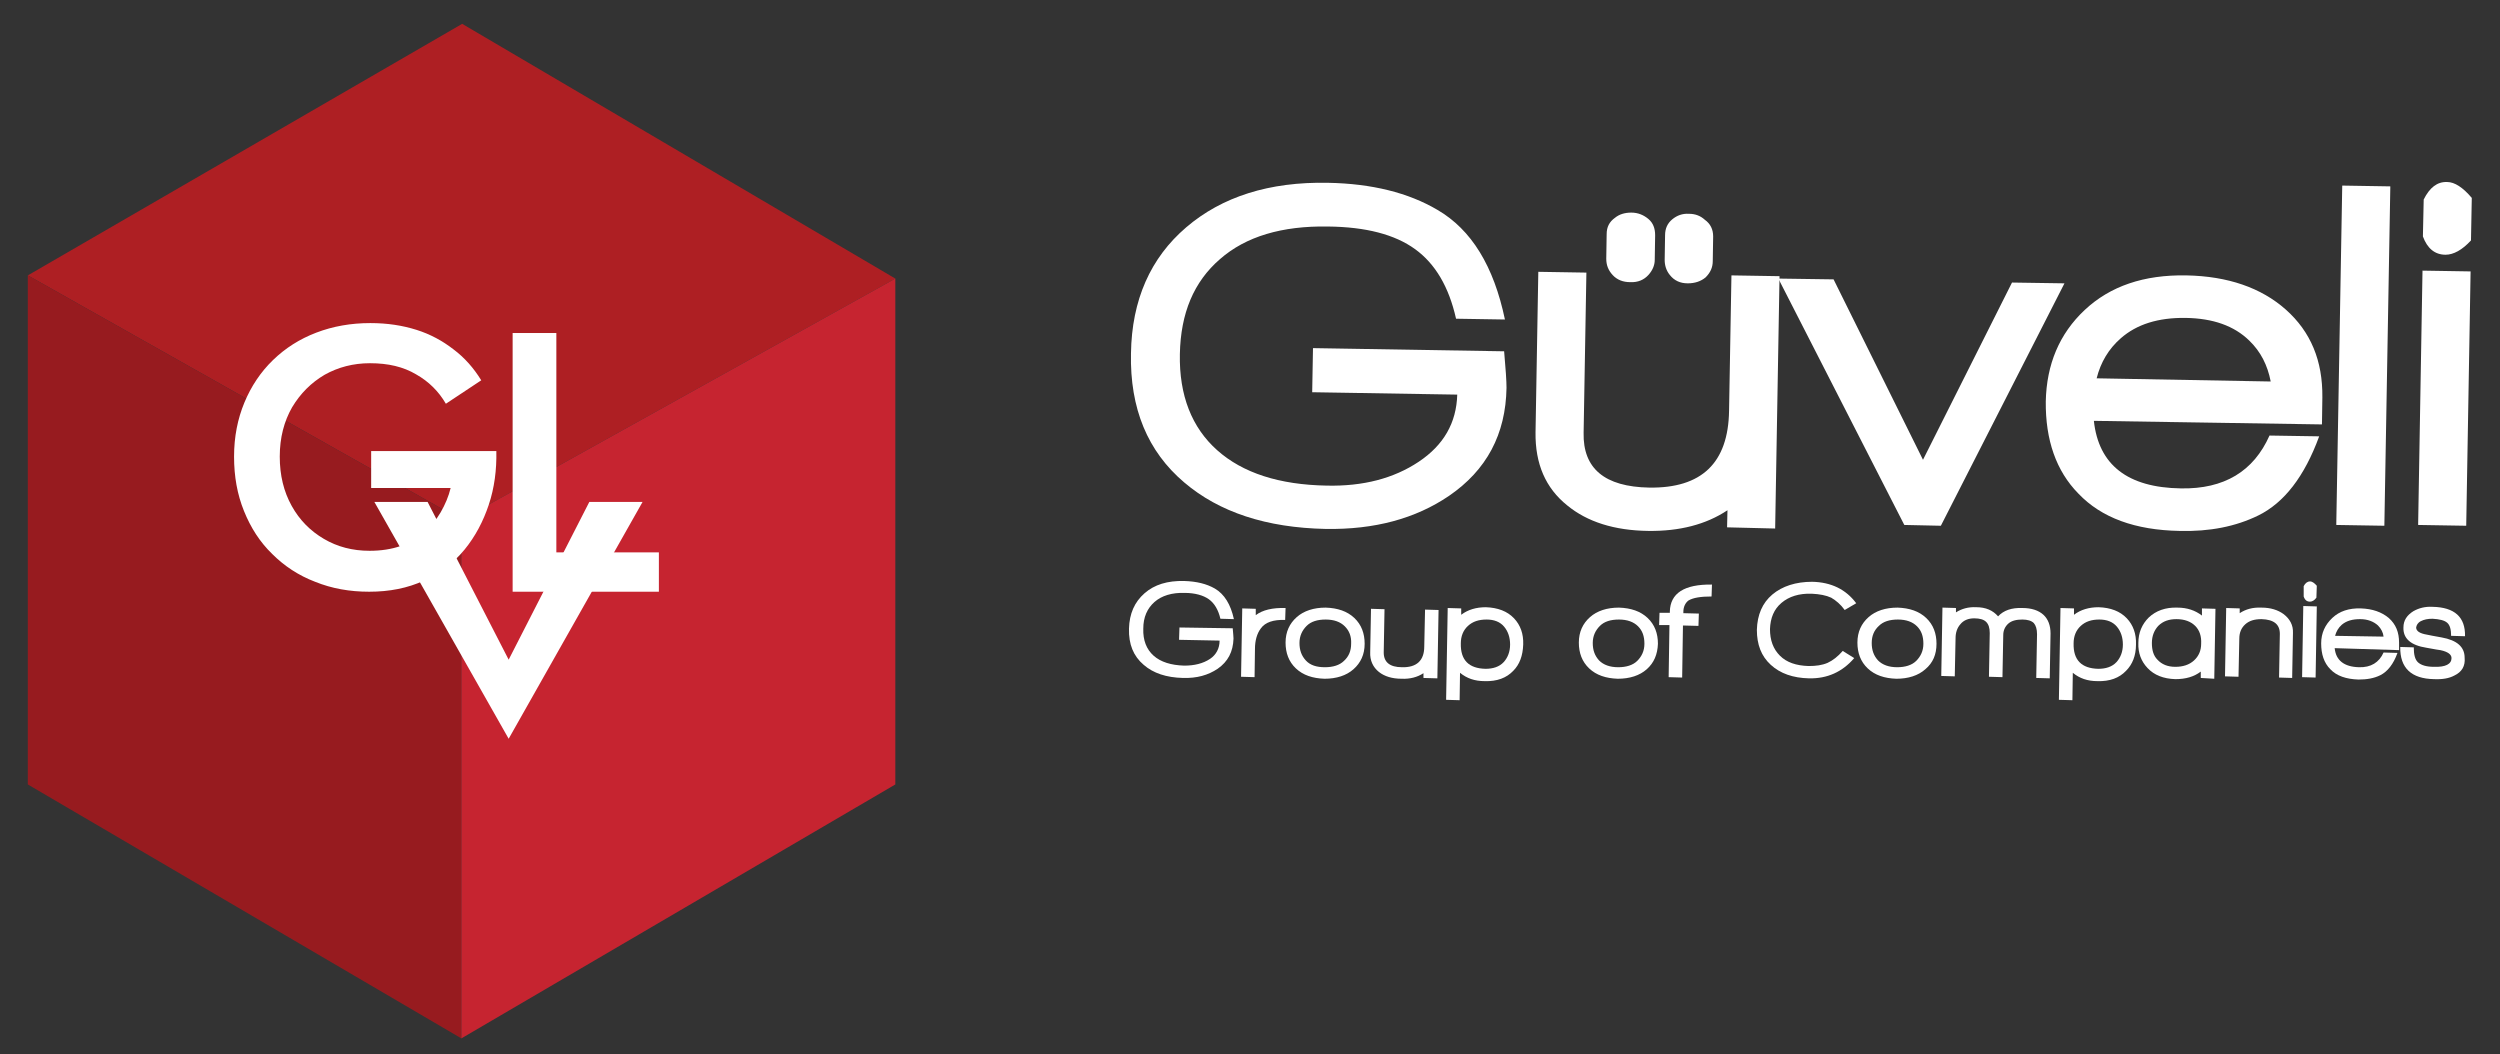 <?xml version="1.0" encoding="utf-8"?>
<!-- Generator: Adobe Illustrator 26.3.1, SVG Export Plug-In . SVG Version: 6.00 Build 0)  -->
<svg version="1.1" id="Layer_1" xmlns="http://www.w3.org/2000/svg" xmlns:xlink="http://www.w3.org/1999/xlink" x="0px" y="0px"
	 viewBox="0 0 629.1 265.3" style="enable-background:new 0 0 629.1 265.3;" xml:space="preserve">
<rect x="0" y="0" width="629.1" height="265.3" fill="#333333" stroke="none"/>
<style type="text/css">
	.st0{display:none;fill:#383E42;}
	.st1{fill:#AE1F23;}
	.st2{fill:#971B1F;}
	.st3{fill:#C62430;}
	.st4{fill:#FFFFFF;}
	.st5{fill:#383E42;}
</style>
<rect class="st0" width="629.1" height="265.3"/>
<polygon class="st1" points="116.3,6 7,69.3 116.1,130.8 225.3,70.1 "/>
<polygon class="st2" points="7,69.3 7,197.4 116.1,261.3 116.1,130.8 "/>
<polygon class="st3" points="225.3,70.1 225.3,197.4 116.1,261.3 116.1,130.8 "/>
<g>
	<path class="st4" d="M306.9,161.2l-10.2-0.2l0.1-3.1l13.4,0.2c0.1,1.2,0.2,2.1,0.2,2.6c-0.1,3.3-1.4,5.8-4,7.6
		c-2.4,1.6-5.2,2.4-8.7,2.3c-4.2-0.1-7.5-1.2-9.9-3.3c-2.6-2.2-3.8-5.2-3.7-9.1c0.1-3.8,1.4-6.7,3.9-8.9c2.5-2.2,5.8-3.2,10-3.1
		c3.1,0.1,5.6,0.7,7.7,1.9c2.4,1.4,4,4,4.8,7.7l-3.4-0.1c-0.5-2.2-1.5-3.9-2.9-4.9c-1.4-1-3.5-1.6-6.1-1.6c-3.2-0.1-5.8,0.7-7.6,2.3
		c-1.8,1.6-2.8,3.8-2.8,6.7c-0.1,2.9,0.8,5.2,2.6,6.8c1.8,1.6,4.4,2.4,7.7,2.5c2.5,0,4.7-0.5,6.5-1.7
		C306,164.8,306.9,163.2,306.9,161.2z"/>
	<path class="st4" d="M317.3,158.1c-1,1.3-1.5,3.1-1.5,5.2l-0.1,7.1l-3.4-0.1l0.3-17.2l3.4,0.1l0,1.6c1.7-1.3,4.2-1.9,7.5-1.8
		l-0.1,3C320.4,155.9,318.4,156.6,317.3,158.1z"/>
	<path class="st4" d="M340.6,168.4c-1.8,1.6-4.3,2.4-7.3,2.4c-3-0.1-5.4-0.9-7.2-2.6s-2.6-3.9-2.6-6.5c0-2.7,1-4.8,2.8-6.4
		c1.8-1.6,4.3-2.4,7.3-2.4c3,0.1,5.4,0.9,7.2,2.6s2.6,3.9,2.6,6.5C343.4,164.7,342.4,166.8,340.6,168.4z M338.4,157.6
		c-1.1-1.1-2.7-1.7-4.8-1.7c-2.1,0-3.7,0.5-4.8,1.6s-1.8,2.5-1.8,4.3c0,1.8,0.5,3.2,1.6,4.4s2.7,1.7,4.8,1.7c2,0,3.7-0.5,4.8-1.6
		c1.2-1.1,1.8-2.5,1.8-4.3C340.1,160.1,339.5,158.7,338.4,157.6z"/>
	<path class="st4" d="M358.2,170.6l0-1.2c-1.5,1-3.4,1.5-5.5,1.4c-2.4,0-4.3-0.6-5.7-1.7c-1.5-1.2-2.3-2.9-2.2-5l0.2-10.9l3.4,0.1
		l-0.2,10.9c0,2.4,1.5,3.7,4.6,3.7c3.7,0.1,5.6-1.7,5.6-5.2l0.2-9.3l3.4,0.1l-0.3,17.2L358.2,170.6z"/>
	<path class="st4" d="M380.8,168.8c-1.7,1.8-4.1,2.7-7.2,2.6c-2.5,0-4.5-0.7-6.2-2.1l-0.1,6.9l-3.4-0.1l0.4-23.1l3.4,0.1l0,1.6
		c1.7-1.3,3.8-1.9,6.2-1.9c3,0.1,5.4,1,7.1,2.8c1.6,1.7,2.4,3.9,2.3,6.6C383.2,165,382.4,167.2,380.8,168.8z M378.5,157.7
		c-1-1.2-2.5-1.8-4.4-1.8c-2,0-3.5,0.5-4.7,1.6s-1.8,2.6-1.8,4.4c-0.1,4.2,2,6.3,6.2,6.4c1.9,0,3.5-0.5,4.6-1.7
		c1-1.1,1.6-2.6,1.6-4.4C380,160.4,379.5,158.9,378.5,157.7z"/>
	<path class="st4" d="M414.4,168.4c-1.8,1.6-4.3,2.4-7.3,2.4c-3-0.1-5.4-0.9-7.2-2.6s-2.6-3.9-2.6-6.5c0-2.7,1-4.8,2.8-6.4
		c1.8-1.6,4.3-2.4,7.3-2.4c3,0.1,5.4,0.9,7.2,2.6c1.8,1.7,2.6,3.9,2.6,6.5C417.1,164.7,416.2,166.8,414.4,168.4z M412.2,157.6
		c-1.1-1.1-2.7-1.7-4.8-1.7c-2.1,0-3.7,0.5-4.8,1.6s-1.8,2.5-1.8,4.3c0,1.8,0.5,3.2,1.6,4.4c1.1,1.1,2.7,1.7,4.8,1.7
		c2,0,3.7-0.5,4.8-1.6s1.8-2.5,1.8-4.3C413.8,160.1,413.3,158.7,412.2,157.6z"/>
	<path class="st4" d="M423.6,154l0,0.3l3.9,0.1l-0.1,3.1l-3.9-0.1l-0.2,13.1l-3.4-0.1l0.2-13.1l-2.6,0l0.1-3.1l2.6,0l0-0.3
		c0.1-4.6,3.6-6.9,10.6-6.8l-0.1,3c-2.7,0-4.6,0.3-5.8,1C424.1,151.7,423.6,152.7,423.6,154z"/>
	<path class="st4" d="M464.2,153.5c-1-1.4-2.2-2.4-3.4-3.1c-1.3-0.6-2.9-0.9-4.9-1c-3.2-0.1-5.7,0.7-7.6,2.3s-2.8,3.8-2.9,6.6
		c0,2.8,0.8,5,2.5,6.7c1.7,1.7,4.1,2.5,7.2,2.6c1.9,0,3.4-0.2,4.8-0.8c1.3-0.6,2.6-1.6,3.8-3l2.9,1.8c-3,3.5-6.8,5.2-11.4,5.1
		c-4-0.1-7.2-1.2-9.6-3.4c-2.4-2.2-3.5-5.1-3.5-8.8c0.1-3.8,1.4-6.8,3.9-8.9s5.9-3.2,10-3.2c4.8,0.1,8.5,1.9,11.1,5.4L464.2,153.5z"
		/>
	<path class="st4" d="M484.5,168.4c-1.8,1.6-4.3,2.4-7.3,2.4c-3-0.1-5.4-0.9-7.2-2.6s-2.6-3.9-2.6-6.5c0-2.7,1-4.8,2.8-6.4
		c1.8-1.6,4.3-2.4,7.3-2.4c3,0.1,5.4,0.9,7.2,2.6c1.8,1.7,2.6,3.9,2.6,6.5C487.3,164.7,486.4,166.8,484.5,168.4z M482.4,157.6
		c-1.1-1.1-2.7-1.7-4.8-1.7c-2.1,0-3.7,0.5-4.8,1.6c-1.2,1.1-1.8,2.5-1.8,4.3c0,1.8,0.5,3.2,1.6,4.4c1.1,1.1,2.7,1.7,4.8,1.7
		c2,0,3.7-0.5,4.8-1.6s1.8-2.5,1.8-4.3C484,160.1,483.5,158.7,482.4,157.6z"/>
	<path class="st4" d="M512.4,170.6l0.2-11c0-1.3-0.3-2.2-0.8-2.8c-0.6-0.6-1.6-0.9-2.9-0.9c-1.5,0-2.7,0.3-3.5,1
		c-0.8,0.7-1.3,1.7-1.3,2.9l-0.2,10.6l-3.4-0.1l0.2-11c0-1.3-0.3-2.2-0.9-2.8c-0.6-0.6-1.6-0.9-3-0.9c-1.5,0-2.7,0.5-3.5,1.5
		c-0.8,0.9-1.2,2.1-1.2,3.5l-0.2,9.6l-3.4-0.1l0.3-17.2l3.4,0.1l0,1.1c1.4-0.9,3.1-1.4,5.1-1.3c2.4,0,4.2,0.8,5.5,2.3
		c1.4-1.5,3.4-2.2,6.1-2.1c2.3,0,4.1,0.6,5.3,1.7s1.8,2.7,1.8,4.7l-0.2,11.3L512.4,170.6z"/>
	<path class="st4" d="M535,168.8c-1.7,1.8-4.1,2.7-7.2,2.6c-2.5,0-4.5-0.7-6.2-2.1l-0.1,6.9l-3.4-0.1l0.4-23.1l3.4,0.1l0,1.6
		c1.7-1.3,3.8-1.9,6.2-1.9c3,0.1,5.4,1,7.1,2.8c1.6,1.7,2.4,3.9,2.3,6.6C537.5,165,536.6,167.2,535,168.8z M532.7,157.7
		c-1-1.2-2.5-1.8-4.4-1.8c-2,0-3.5,0.5-4.7,1.6c-1.2,1.1-1.8,2.6-1.8,4.4c-0.1,4.2,2,6.3,6.2,6.4c1.9,0,3.5-0.5,4.6-1.7
		c1-1.1,1.6-2.6,1.6-4.4C534.2,160.4,533.7,158.9,532.7,157.7z"/>
	<path class="st4" d="M553.8,170.6l0-1.6c-1.7,1.3-3.8,1.9-6.4,1.9c-3-0.1-5.3-1-7-2.8c-1.6-1.7-2.4-3.8-2.3-6.3
		c0-2.6,0.9-4.7,2.6-6.4c1.8-1.7,4.2-2.6,7.2-2.5c2.5,0,4.5,0.7,6.2,2l0-1.8l3.4,0.1l-0.3,17.6L553.8,170.6z M552.4,157.5
		c-1.1-1.1-2.7-1.7-4.7-1.7c-1.9,0-3.4,0.5-4.6,1.7c-1,1.1-1.6,2.5-1.6,4.3c0,1.8,0.4,3.2,1.4,4.2c1.1,1.2,2.6,1.8,4.5,1.8
		c1.9,0,3.5-0.5,4.7-1.6c1.2-1.1,1.8-2.5,1.8-4.2C554,160.1,553.5,158.6,552.4,157.5z"/>
	<path class="st4" d="M573.5,170.5l0.2-11c0-2.4-1.5-3.6-4.6-3.7c-1.8,0-3.1,0.4-4.1,1.3c-1,0.9-1.5,2.1-1.5,3.6l-0.2,9.6l-3.4-0.1
		l0.3-17.2l3.4,0.1l0,1.2c1.5-1,3.3-1.5,5.5-1.4c2.3,0,4.1,0.6,5.5,1.6c1.6,1.2,2.5,2.8,2.4,4.8l-0.2,11.3L573.5,170.5z"/>
	<path class="st4" d="M579.3,170.4l0.3-17.9l3.4,0.1l-0.3,17.9L579.3,170.4z M581.3,151.4c-0.8,0-1.3-0.4-1.6-1.3l0-2.6
		c0.4-0.8,1-1.2,1.6-1.2c0.5,0,1.1,0.4,1.7,1.1l-0.1,3C582.4,151.1,581.8,151.4,581.3,151.4z"/>
	<path class="st4" d="M587.5,163.1c0.3,3.1,2.4,4.7,6.1,4.8c3,0.1,5.1-1.2,6.2-3.7l3.5,0.1c-1,2.8-2.5,4.7-4.3,5.6
		c-1.6,0.8-3.4,1.1-5.5,1.1c-3.1-0.1-5.5-0.9-7.1-2.6c-1.6-1.6-2.3-3.8-2.3-6.5c0-2.6,1-4.7,2.8-6.4c1.8-1.7,4.2-2.5,7.2-2.4
		c2.9,0.1,5.2,0.9,7,2.4c1.8,1.6,2.6,3.6,2.6,6.2l0,1.9L587.5,163.1z M598.4,157.4c-1.1-1-2.6-1.6-4.5-1.6c-1.9,0-3.4,0.4-4.6,1.4
		c-0.9,0.8-1.4,1.7-1.7,2.8l12.2,0.2C599.7,159.2,599.2,158.2,598.4,157.4z"/>
	<path class="st4" d="M617.6,170c-1.3,0.7-3,1-5.1,0.9c-5.7-0.1-8.6-2.8-8.5-8.1l3.4,0.1c0,1.8,0.3,3.1,1.1,3.8
		c0.8,0.7,2.1,1.1,4,1.1c2.9,0.1,4.4-0.7,4.4-2.2c0-0.9-0.9-1.6-2.8-2c-0.2,0-1.3-0.2-3.5-0.6c-3.9-0.6-5.9-2.3-5.8-5.1
		c0-1.8,0.9-3.1,2.5-4.1c1.4-0.8,3-1.2,4.8-1.1c5.6,0.1,8.3,2.6,8.2,7.4l-3.5-0.1c0-1.6-0.3-2.7-1-3.3c-0.7-0.6-1.9-0.9-3.7-1
		c-1.2,0-2.1,0.2-2.9,0.6s-1.1,1-1.2,1.6c0,0.9,0.9,1.5,2.7,1.8c0.6,0.1,1.8,0.4,3.7,0.7c3.9,0.7,5.8,2.4,5.8,5.1
		C620.4,167.6,619.5,169.1,617.6,170z"/>
</g>
<g>
	<path class="st4" d="M366.7,99.3l-36.5-0.6l0.2-11.1l48.1,0.8c0.4,4.5,0.6,7.5,0.6,9.2c-0.2,11.7-5,20.7-14.5,27.2
		c-8.4,5.7-18.7,8.5-31,8.3c-14.9-0.3-26.8-4.2-35.6-11.7c-9.2-7.8-13.7-18.6-13.4-32.5c0.2-13.4,4.9-24,13.9-31.7
		c9-7.7,20.9-11.5,35.7-11.2c11,0.2,20.2,2.5,27.5,6.8c8.6,5,14.2,14.2,17,27.6l-12.3-0.2c-1.8-8-5.2-13.8-10.3-17.5
		c-5.1-3.7-12.4-5.6-21.9-5.7c-11.6-0.2-20.7,2.5-27.2,8.2c-6.6,5.7-9.9,13.6-10.1,23.9c-0.2,10.4,3,18.5,9.4,24.2
		c6.4,5.7,15.6,8.7,27.6,8.9c9.1,0.2,16.8-1.8,23.1-6C363.3,112,366.5,106.4,366.7,99.3z"/>
	<path class="st4" d="M434.6,132.7l0.1-4.3c-5.4,3.6-12.1,5.3-19.9,5.2c-8.6-0.1-15.4-2.3-20.4-6.4c-5.5-4.4-8.1-10.5-8-18.4
		l0.7-40.4l12.1,0.2l-0.7,40.3c-0.2,9,5.3,13.6,16.5,13.8c13.2,0.2,19.9-6.2,20.1-19.3l0.6-34.1l12.1,0.2l-1.1,63.5L434.6,132.7z
		 M410.2,71c-1.8,0-3.3-0.6-4.4-1.8c-1.1-1.2-1.6-2.5-1.6-4.1l0.1-6.2c0-1.8,0.7-3.1,2.1-4.1c1.1-0.9,2.5-1.3,4.1-1.3
		c1.7,0,3.1,0.6,4.3,1.6c1.2,1,1.7,2.4,1.7,4.1l-0.1,6.2c0,1.4-0.6,2.7-1.6,3.8C413.7,70.4,412.2,71.1,410.2,71z M424.7,71.3
		c-1.9,0-3.4-0.7-4.5-2.1c-0.9-1.1-1.3-2.4-1.3-3.8l0.1-6.2c0-1.7,0.6-3,1.8-4c1.2-1,2.6-1.5,4.2-1.4c1.6,0,2.9,0.5,4,1.5
		c1.4,1,2.1,2.4,2.1,4.2l-0.1,6.2c0,1.6-0.6,2.9-1.8,4.1C428,70.8,426.5,71.3,424.7,71.3z"/>
	<path class="st4" d="M488.4,132.3l-9.2-0.2l-31.7-62l13.9,0.2l22.5,45.4l22.4-44.6l13.2,0.2L488.4,132.3z"/>
	<path class="st4" d="M526.9,105.9c1.2,11.1,8.5,16.8,21.9,17c10.9,0.2,18.3-4.3,22.3-13.3l12.5,0.2c-3.7,10.1-8.8,16.7-15.3,19.9
		c-5.7,2.8-12.3,4.1-19.8,3.9c-11.2-0.2-19.7-3.3-25.5-9.4c-5.6-5.7-8.3-13.5-8.2-23.2c0.2-9.3,3.4-17,9.8-23
		c6.4-6,14.9-8.9,25.6-8.7c10.4,0.2,18.8,3.1,25,8.6c6.3,5.6,9.3,12.9,9.2,22.1l-0.1,6.8L526.9,105.9z M566,85.7
		c-3.8-3.7-9.1-5.6-16-5.7c-6.9-0.1-12.3,1.6-16.3,5.1c-3.1,2.7-5.1,6.1-6.1,10.1l43.8,0.8C570.6,91.9,568.9,88.5,566,85.7z"/>
	<path class="st4" d="M587.9,132.1l1.5-85.4l12.1,0.2l-1.5,85.4L587.9,132.1z"/>
	<path class="st4" d="M608.5,132.1l1.1-64l12.1,0.2l-1.1,64L608.5,132.1z M615.4,64.1c-2.7,0-4.6-1.6-5.7-4.6l0.2-9.3
		c1.5-3,3.4-4.5,5.9-4.4c1.9,0,4,1.4,6.2,4l-0.2,10.7C619.6,62.9,617.4,64.1,615.4,64.1z"/>
</g>
<g>
	<g>
		<path class="st4" d="M93.6,113.5h31.3c0.1,4.8-0.5,9.3-1.9,13.5c-1.4,4.2-3.4,8-6.1,11.3c-2.7,3.3-6.1,5.9-10.2,7.8
			c-4.1,1.9-8.7,2.8-13.8,2.8c-4.9,0-9.4-0.8-13.6-2.5c-4.2-1.6-7.8-4-10.8-7c-3.1-3-5.4-6.6-7.1-10.8c-1.7-4.2-2.5-8.7-2.5-13.7
			c0-5,0.9-9.5,2.6-13.6c1.7-4.1,4.1-7.7,7.2-10.7c3.1-3,6.7-5.3,10.9-6.9c4.2-1.6,8.7-2.4,13.6-2.4c4.3,0,8.1,0.6,11.6,1.7
			c3.5,1.1,6.6,2.8,9.3,4.9c2.8,2.1,5.1,4.7,7,7.8l-8.9,5.9c-1.8-3.1-4.3-5.6-7.5-7.4c-3.2-1.9-7-2.8-11.6-2.8c-4.2,0-8,1-11.4,2.9
			c-3.4,2-6.1,4.7-8.2,8.2c-2,3.5-3.1,7.6-3.1,12.4c0,4.7,1,8.8,3,12.4c2,3.6,4.7,6.3,8.1,8.3c3.4,2,7.2,3,11.5,3
			c2.9,0,5.5-0.4,7.8-1.2c2.3-0.8,4.3-2,5.9-3.4c1.7-1.5,3.1-3.2,4.2-5.1c1.1-1.9,2-4,2.5-6.1h-20V113.5z"/>
	</g>
	<g>
		<path class="st4" d="M148.3,126.3h13.4L128,185.9l-33.8-59.6h13.4L128,166L148.3,126.3z"/>
	</g>
	<g>
		<path class="st4" d="M140,83.8V139h25.8v9.9h-36.8V83.8H140z"/>
	</g>
</g>
</svg>

